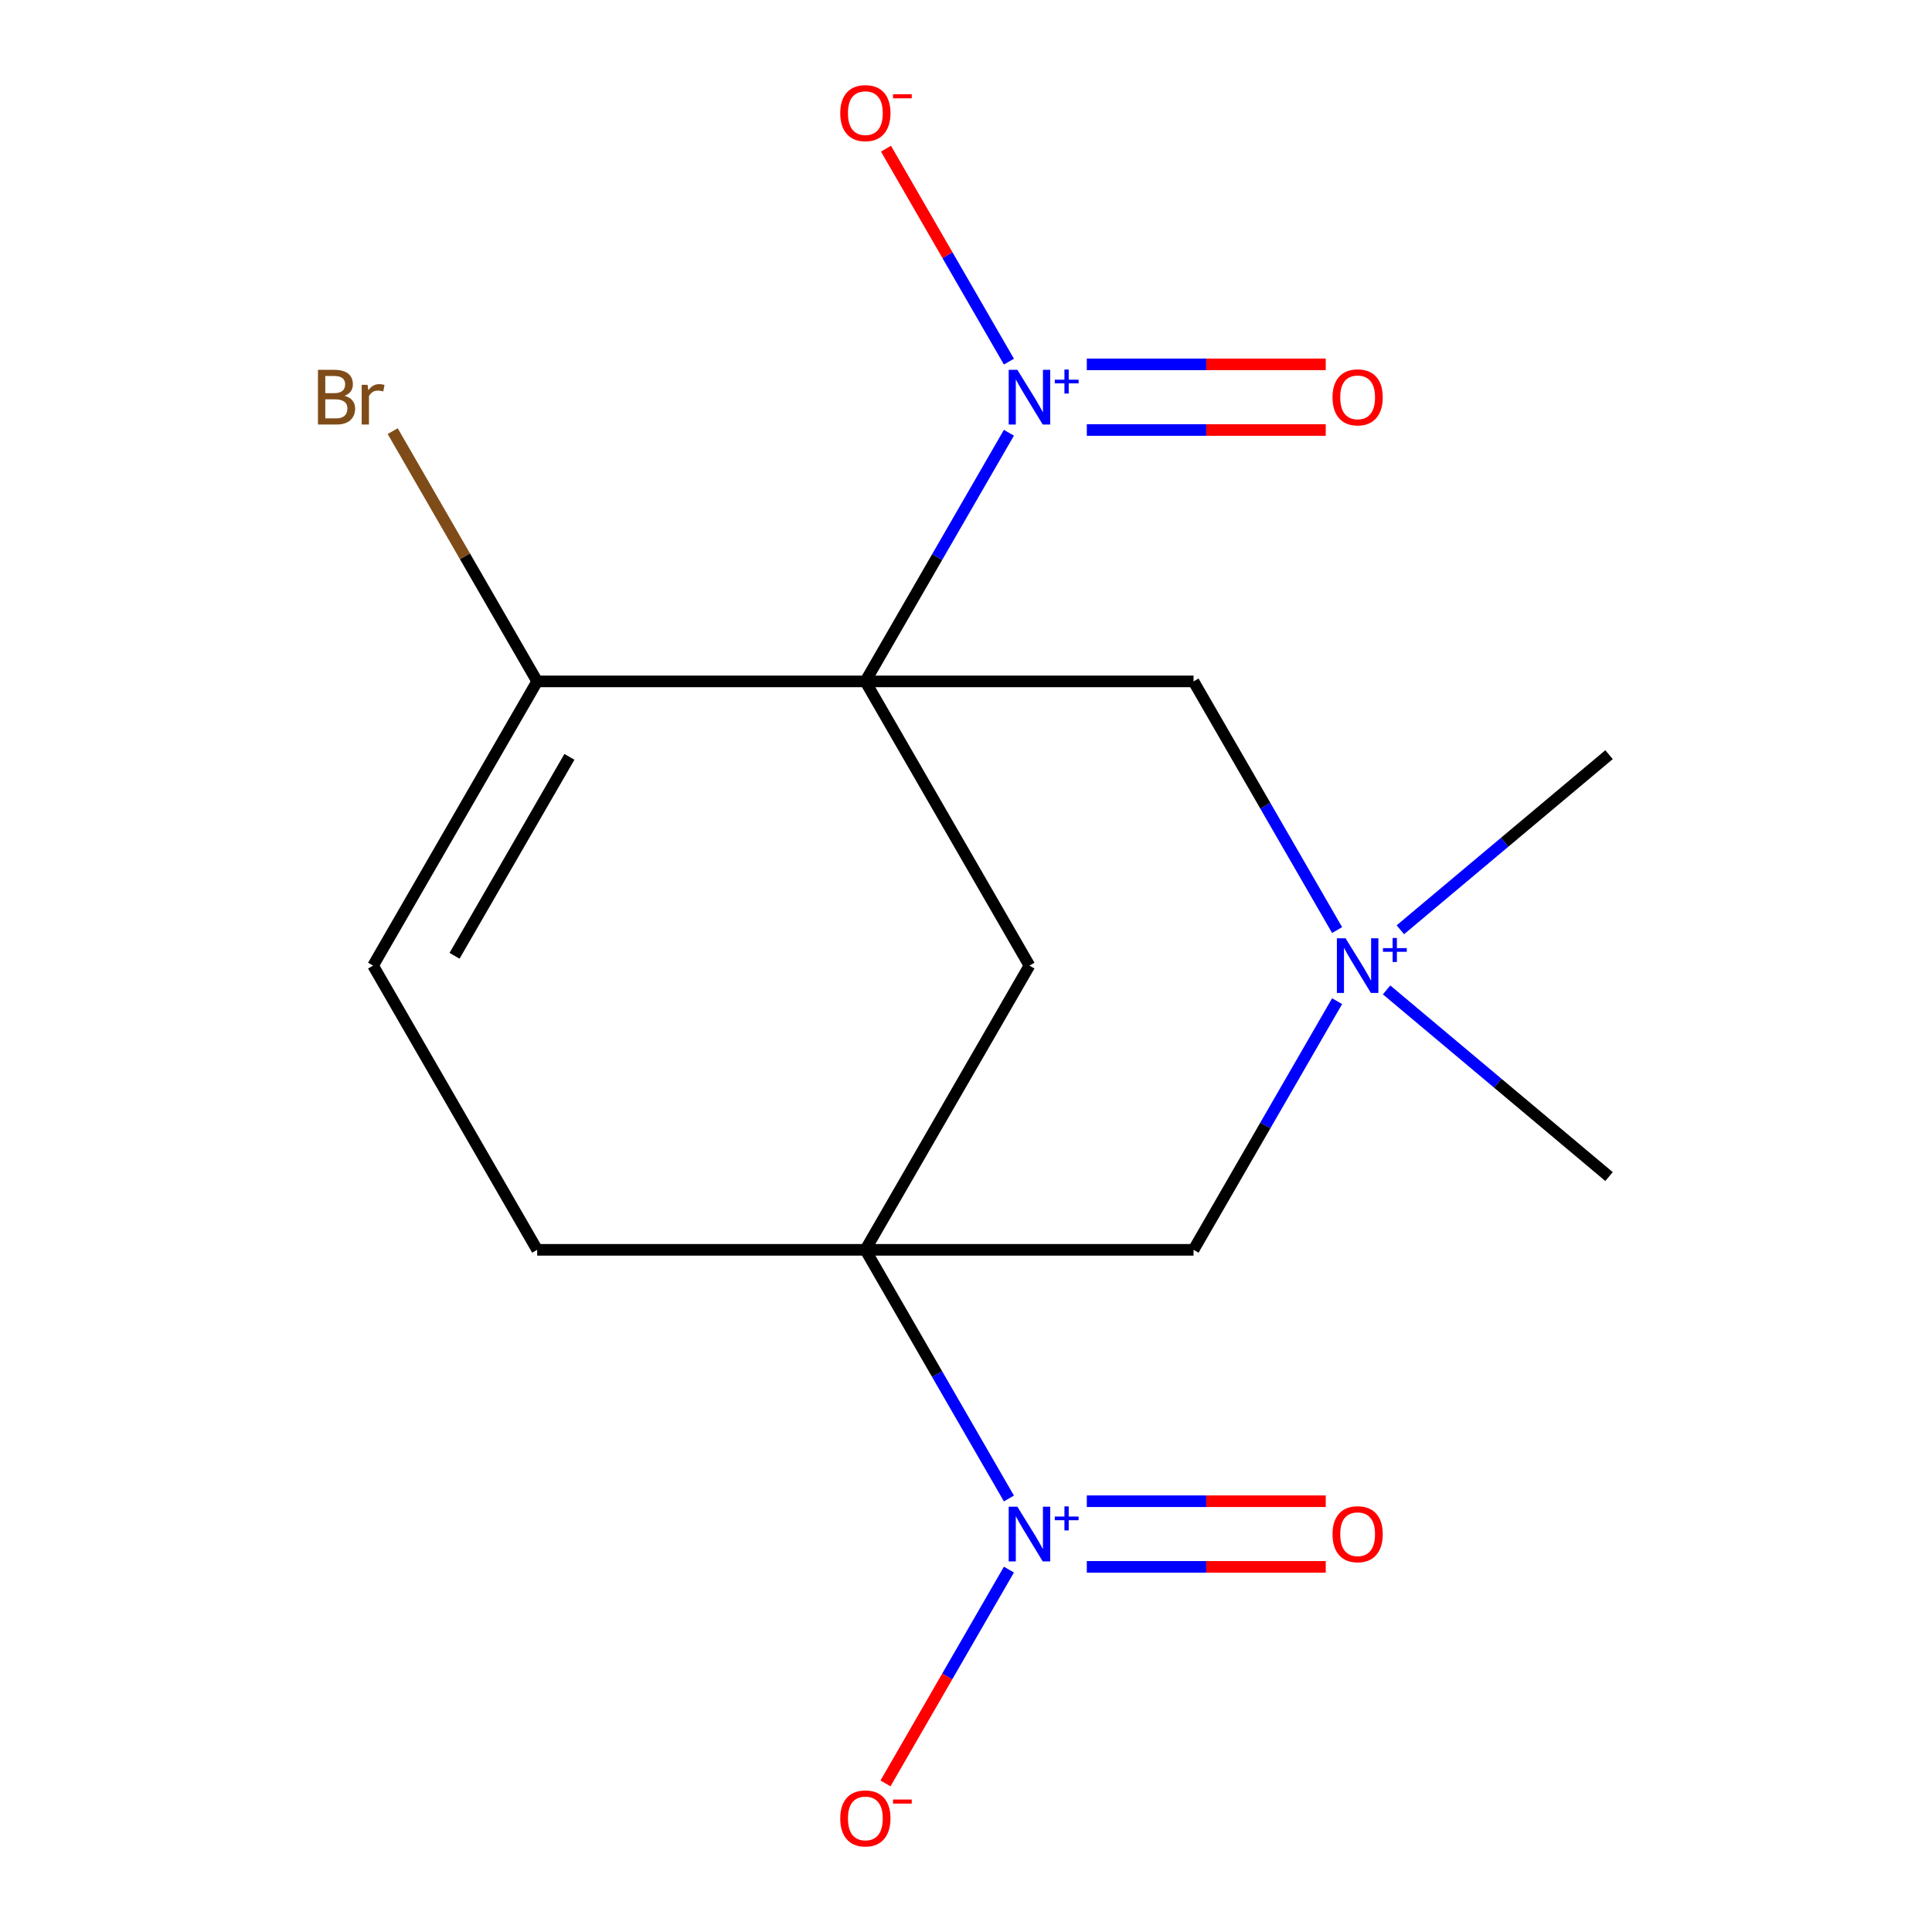 <?xml version='1.0' encoding='iso-8859-1'?>
<svg version='1.1' baseProfile='full'
              xmlns='http://www.w3.org/2000/svg'
                      xmlns:rdkit='http://www.rdkit.org/xml'
                      xmlns:xlink='http://www.w3.org/1999/xlink'
                  xml:space='preserve'
width='1000px' height='1000px' viewBox='0 0 1000 1000'>
<!-- END OF HEADER -->
<rect style='opacity:1.0;fill:#FFFFFF;stroke:none' width='1000' height='1000' x='0' y='0'> </rect>
<path class='bond-1' d='M 447.91,352.691 L 485.063,288.34' style='fill:none;fill-rule:evenodd;stroke:#000000;stroke-width:6px;stroke-linecap:butt;stroke-linejoin:miter;stroke-opacity:1' />
<path class='bond-1' d='M 485.063,288.34 L 522.216,223.988' style='fill:none;fill-rule:evenodd;stroke:#0000FF;stroke-width:6px;stroke-linecap:butt;stroke-linejoin:miter;stroke-opacity:1' />
<path class='bond-3' d='M 447.91,352.691 L 532.843,499.8' style='fill:none;fill-rule:evenodd;stroke:#000000;stroke-width:6px;stroke-linecap:butt;stroke-linejoin:miter;stroke-opacity:1' />
<path class='bond-5' d='M 447.91,352.691 L 278.042,352.691' style='fill:none;fill-rule:evenodd;stroke:#000000;stroke-width:6px;stroke-linecap:butt;stroke-linejoin:miter;stroke-opacity:1' />
<path class='bond-6' d='M 447.91,352.691 L 617.777,352.691' style='fill:none;fill-rule:evenodd;stroke:#000000;stroke-width:6px;stroke-linecap:butt;stroke-linejoin:miter;stroke-opacity:1' />
<path class='bond-0' d='M 447.91,646.909 L 532.843,499.8' style='fill:none;fill-rule:evenodd;stroke:#000000;stroke-width:6px;stroke-linecap:butt;stroke-linejoin:miter;stroke-opacity:1' />
<path class='bond-2' d='M 447.91,646.909 L 485.063,711.26' style='fill:none;fill-rule:evenodd;stroke:#000000;stroke-width:6px;stroke-linecap:butt;stroke-linejoin:miter;stroke-opacity:1' />
<path class='bond-2' d='M 485.063,711.26 L 522.216,775.612' style='fill:none;fill-rule:evenodd;stroke:#0000FF;stroke-width:6px;stroke-linecap:butt;stroke-linejoin:miter;stroke-opacity:1' />
<path class='bond-17' d='M 447.91,646.909 L 617.777,646.909' style='fill:none;fill-rule:evenodd;stroke:#000000;stroke-width:6px;stroke-linecap:butt;stroke-linejoin:miter;stroke-opacity:1' />
<path class='bond-18' d='M 447.91,646.909 L 278.042,646.909' style='fill:none;fill-rule:evenodd;stroke:#000000;stroke-width:6px;stroke-linecap:butt;stroke-linejoin:miter;stroke-opacity:1' />
<path class='bond-10' d='M 522.216,187.175 L 490.396,132.061' style='fill:none;fill-rule:evenodd;stroke:#0000FF;stroke-width:6px;stroke-linecap:butt;stroke-linejoin:miter;stroke-opacity:1' />
<path class='bond-10' d='M 490.396,132.061 L 458.576,76.948' style='fill:none;fill-rule:evenodd;stroke:#FF0000;stroke-width:6px;stroke-linecap:butt;stroke-linejoin:miter;stroke-opacity:1' />
<path class='bond-12' d='M 562.535,222.568 L 624.37,222.568' style='fill:none;fill-rule:evenodd;stroke:#0000FF;stroke-width:6px;stroke-linecap:butt;stroke-linejoin:miter;stroke-opacity:1' />
<path class='bond-12' d='M 624.37,222.568 L 686.206,222.568' style='fill:none;fill-rule:evenodd;stroke:#FF0000;stroke-width:6px;stroke-linecap:butt;stroke-linejoin:miter;stroke-opacity:1' />
<path class='bond-12' d='M 562.535,188.595 L 624.37,188.595' style='fill:none;fill-rule:evenodd;stroke:#0000FF;stroke-width:6px;stroke-linecap:butt;stroke-linejoin:miter;stroke-opacity:1' />
<path class='bond-12' d='M 624.37,188.595 L 686.206,188.595' style='fill:none;fill-rule:evenodd;stroke:#FF0000;stroke-width:6px;stroke-linecap:butt;stroke-linejoin:miter;stroke-opacity:1' />
<path class='bond-11' d='M 522.216,812.425 L 490.269,867.759' style='fill:none;fill-rule:evenodd;stroke:#0000FF;stroke-width:6px;stroke-linecap:butt;stroke-linejoin:miter;stroke-opacity:1' />
<path class='bond-11' d='M 490.269,867.759 L 458.322,923.092' style='fill:none;fill-rule:evenodd;stroke:#FF0000;stroke-width:6px;stroke-linecap:butt;stroke-linejoin:miter;stroke-opacity:1' />
<path class='bond-13' d='M 562.535,811.005 L 624.37,811.005' style='fill:none;fill-rule:evenodd;stroke:#0000FF;stroke-width:6px;stroke-linecap:butt;stroke-linejoin:miter;stroke-opacity:1' />
<path class='bond-13' d='M 624.37,811.005 L 686.206,811.005' style='fill:none;fill-rule:evenodd;stroke:#FF0000;stroke-width:6px;stroke-linecap:butt;stroke-linejoin:miter;stroke-opacity:1' />
<path class='bond-13' d='M 562.535,777.032 L 624.37,777.032' style='fill:none;fill-rule:evenodd;stroke:#0000FF;stroke-width:6px;stroke-linecap:butt;stroke-linejoin:miter;stroke-opacity:1' />
<path class='bond-13' d='M 624.37,777.032 L 686.206,777.032' style='fill:none;fill-rule:evenodd;stroke:#FF0000;stroke-width:6px;stroke-linecap:butt;stroke-linejoin:miter;stroke-opacity:1' />
<path class='bond-4' d='M 692.083,481.393 L 654.93,417.042' style='fill:none;fill-rule:evenodd;stroke:#0000FF;stroke-width:6px;stroke-linecap:butt;stroke-linejoin:miter;stroke-opacity:1' />
<path class='bond-4' d='M 654.93,417.042 L 617.777,352.691' style='fill:none;fill-rule:evenodd;stroke:#000000;stroke-width:6px;stroke-linecap:butt;stroke-linejoin:miter;stroke-opacity:1' />
<path class='bond-7' d='M 692.083,518.207 L 654.93,582.558' style='fill:none;fill-rule:evenodd;stroke:#0000FF;stroke-width:6px;stroke-linecap:butt;stroke-linejoin:miter;stroke-opacity:1' />
<path class='bond-7' d='M 654.93,582.558 L 617.777,646.909' style='fill:none;fill-rule:evenodd;stroke:#000000;stroke-width:6px;stroke-linecap:butt;stroke-linejoin:miter;stroke-opacity:1' />
<path class='bond-15' d='M 717.697,512.375 L 775.266,560.682' style='fill:none;fill-rule:evenodd;stroke:#0000FF;stroke-width:6px;stroke-linecap:butt;stroke-linejoin:miter;stroke-opacity:1' />
<path class='bond-15' d='M 775.266,560.682 L 832.836,608.988' style='fill:none;fill-rule:evenodd;stroke:#000000;stroke-width:6px;stroke-linecap:butt;stroke-linejoin:miter;stroke-opacity:1' />
<path class='bond-16' d='M 724.824,481.245 L 778.83,435.928' style='fill:none;fill-rule:evenodd;stroke:#0000FF;stroke-width:6px;stroke-linecap:butt;stroke-linejoin:miter;stroke-opacity:1' />
<path class='bond-16' d='M 778.83,435.928 L 832.836,390.612' style='fill:none;fill-rule:evenodd;stroke:#000000;stroke-width:6px;stroke-linecap:butt;stroke-linejoin:miter;stroke-opacity:1' />
<path class='bond-8' d='M 278.042,352.691 L 193.109,499.8' style='fill:none;fill-rule:evenodd;stroke:#000000;stroke-width:6px;stroke-linecap:butt;stroke-linejoin:miter;stroke-opacity:1' />
<path class='bond-8' d='M 294.724,391.744 L 235.271,494.72' style='fill:none;fill-rule:evenodd;stroke:#000000;stroke-width:6px;stroke-linecap:butt;stroke-linejoin:miter;stroke-opacity:1' />
<path class='bond-14' d='M 278.042,352.691 L 240.649,287.923' style='fill:none;fill-rule:evenodd;stroke:#000000;stroke-width:6px;stroke-linecap:butt;stroke-linejoin:miter;stroke-opacity:1' />
<path class='bond-14' d='M 240.649,287.923 L 203.256,223.156' style='fill:none;fill-rule:evenodd;stroke:#7F4C19;stroke-width:6px;stroke-linecap:butt;stroke-linejoin:miter;stroke-opacity:1' />
<path class='bond-9' d='M 193.109,499.8 L 278.042,646.909' style='fill:none;fill-rule:evenodd;stroke:#000000;stroke-width:6px;stroke-linecap:butt;stroke-linejoin:miter;stroke-opacity:1' />
<path  class='atom-2' d='M 526.583 191.422
L 535.863 206.422
Q 536.783 207.902, 538.263 210.582
Q 539.743 213.262, 539.823 213.422
L 539.823 191.422
L 543.583 191.422
L 543.583 219.742
L 539.703 219.742
L 529.743 203.342
Q 528.583 201.422, 527.343 199.222
Q 526.143 197.022, 525.783 196.342
L 525.783 219.742
L 522.103 219.742
L 522.103 191.422
L 526.583 191.422
' fill='#0000FF'/>
<path  class='atom-2' d='M 545.959 196.526
L 550.949 196.526
L 550.949 191.273
L 553.166 191.273
L 553.166 196.526
L 558.288 196.526
L 558.288 198.427
L 553.166 198.427
L 553.166 203.707
L 550.949 203.707
L 550.949 198.427
L 545.959 198.427
L 545.959 196.526
' fill='#0000FF'/>
<path  class='atom-3' d='M 526.583 779.858
L 535.863 794.858
Q 536.783 796.338, 538.263 799.018
Q 539.743 801.698, 539.823 801.858
L 539.823 779.858
L 543.583 779.858
L 543.583 808.178
L 539.703 808.178
L 529.743 791.778
Q 528.583 789.858, 527.343 787.658
Q 526.143 785.458, 525.783 784.778
L 525.783 808.178
L 522.103 808.178
L 522.103 779.858
L 526.583 779.858
' fill='#0000FF'/>
<path  class='atom-3' d='M 545.959 784.963
L 550.949 784.963
L 550.949 779.71
L 553.166 779.71
L 553.166 784.963
L 558.288 784.963
L 558.288 786.864
L 553.166 786.864
L 553.166 792.144
L 550.949 792.144
L 550.949 786.864
L 545.959 786.864
L 545.959 784.963
' fill='#0000FF'/>
<path  class='atom-5' d='M 696.45 485.64
L 705.73 500.64
Q 706.65 502.12, 708.13 504.8
Q 709.61 507.48, 709.69 507.64
L 709.69 485.64
L 713.45 485.64
L 713.45 513.96
L 709.57 513.96
L 699.61 497.56
Q 698.45 495.64, 697.21 493.44
Q 696.01 491.24, 695.65 490.56
L 695.65 513.96
L 691.97 513.96
L 691.97 485.64
L 696.45 485.64
' fill='#0000FF'/>
<path  class='atom-5' d='M 715.826 490.745
L 720.816 490.745
L 720.816 485.491
L 723.033 485.491
L 723.033 490.745
L 728.155 490.745
L 728.155 492.646
L 723.033 492.646
L 723.033 497.926
L 720.816 497.926
L 720.816 492.646
L 715.826 492.646
L 715.826 490.745
' fill='#0000FF'/>
<path  class='atom-11' d='M 434.91 58.552
Q 434.91 51.752, 438.27 47.952
Q 441.63 44.152, 447.91 44.152
Q 454.19 44.152, 457.55 47.952
Q 460.91 51.752, 460.91 58.552
Q 460.91 65.432, 457.51 69.352
Q 454.11 73.232, 447.91 73.232
Q 441.67 73.232, 438.27 69.352
Q 434.91 65.472, 434.91 58.552
M 447.91 70.032
Q 452.23 70.032, 454.55 67.152
Q 456.91 64.232, 456.91 58.552
Q 456.91 52.992, 454.55 50.192
Q 452.23 47.352, 447.91 47.352
Q 443.59 47.352, 441.23 50.152
Q 438.91 52.952, 438.91 58.552
Q 438.91 64.272, 441.23 67.152
Q 443.59 70.032, 447.91 70.032
' fill='#FF0000'/>
<path  class='atom-11' d='M 462.23 48.775
L 471.918 48.775
L 471.918 50.887
L 462.23 50.887
L 462.23 48.775
' fill='#FF0000'/>
<path  class='atom-12' d='M 434.91 941.208
Q 434.91 934.408, 438.27 930.608
Q 441.63 926.808, 447.91 926.808
Q 454.19 926.808, 457.55 930.608
Q 460.91 934.408, 460.91 941.208
Q 460.91 948.088, 457.51 952.008
Q 454.11 955.888, 447.91 955.888
Q 441.67 955.888, 438.27 952.008
Q 434.91 948.128, 434.91 941.208
M 447.91 952.688
Q 452.23 952.688, 454.55 949.808
Q 456.91 946.888, 456.91 941.208
Q 456.91 935.648, 454.55 932.848
Q 452.23 930.008, 447.91 930.008
Q 443.59 930.008, 441.23 932.808
Q 438.91 935.608, 438.91 941.208
Q 438.91 946.928, 441.23 949.808
Q 443.59 952.688, 447.91 952.688
' fill='#FF0000'/>
<path  class='atom-12' d='M 462.23 931.43
L 471.918 931.43
L 471.918 933.542
L 462.23 933.542
L 462.23 931.43
' fill='#FF0000'/>
<path  class='atom-13' d='M 689.71 205.662
Q 689.71 198.862, 693.07 195.062
Q 696.43 191.262, 702.71 191.262
Q 708.99 191.262, 712.35 195.062
Q 715.71 198.862, 715.71 205.662
Q 715.71 212.542, 712.31 216.462
Q 708.91 220.342, 702.71 220.342
Q 696.47 220.342, 693.07 216.462
Q 689.71 212.582, 689.71 205.662
M 702.71 217.142
Q 707.03 217.142, 709.35 214.262
Q 711.71 211.342, 711.71 205.662
Q 711.71 200.102, 709.35 197.302
Q 707.03 194.462, 702.71 194.462
Q 698.39 194.462, 696.03 197.262
Q 693.71 200.062, 693.71 205.662
Q 693.71 211.382, 696.03 214.262
Q 698.39 217.142, 702.71 217.142
' fill='#FF0000'/>
<path  class='atom-14' d='M 689.71 794.098
Q 689.71 787.298, 693.07 783.498
Q 696.43 779.698, 702.71 779.698
Q 708.99 779.698, 712.35 783.498
Q 715.71 787.298, 715.71 794.098
Q 715.71 800.978, 712.31 804.898
Q 708.91 808.778, 702.71 808.778
Q 696.47 808.778, 693.07 804.898
Q 689.71 801.018, 689.71 794.098
M 702.71 805.578
Q 707.03 805.578, 709.35 802.698
Q 711.71 799.778, 711.71 794.098
Q 711.71 788.538, 709.35 785.738
Q 707.03 782.898, 702.71 782.898
Q 698.39 782.898, 696.03 785.698
Q 693.71 788.498, 693.71 794.098
Q 693.71 799.818, 696.03 802.698
Q 698.39 805.578, 702.71 805.578
' fill='#FF0000'/>
<path  class='atom-15' d='M 178.329 204.862
Q 181.049 205.622, 182.409 207.302
Q 183.809 208.942, 183.809 211.382
Q 183.809 215.302, 181.289 217.542
Q 178.809 219.742, 174.089 219.742
L 164.569 219.742
L 164.569 191.422
L 172.929 191.422
Q 177.769 191.422, 180.209 193.382
Q 182.649 195.342, 182.649 198.942
Q 182.649 203.222, 178.329 204.862
M 168.369 194.622
L 168.369 203.502
L 172.929 203.502
Q 175.729 203.502, 177.169 202.382
Q 178.649 201.222, 178.649 198.942
Q 178.649 194.622, 172.929 194.622
L 168.369 194.622
M 174.089 216.542
Q 176.849 216.542, 178.329 215.222
Q 179.809 213.902, 179.809 211.382
Q 179.809 209.062, 178.169 207.902
Q 176.569 206.702, 173.489 206.702
L 168.369 206.702
L 168.369 216.542
L 174.089 216.542
' fill='#7F4C19'/>
<path  class='atom-15' d='M 190.249 199.182
L 190.689 202.022
Q 192.849 198.822, 196.369 198.822
Q 197.489 198.822, 199.009 199.222
L 198.409 202.582
Q 196.689 202.182, 195.729 202.182
Q 194.049 202.182, 192.929 202.862
Q 191.849 203.502, 190.969 205.062
L 190.969 219.742
L 187.209 219.742
L 187.209 199.182
L 190.249 199.182
' fill='#7F4C19'/>
</svg>
